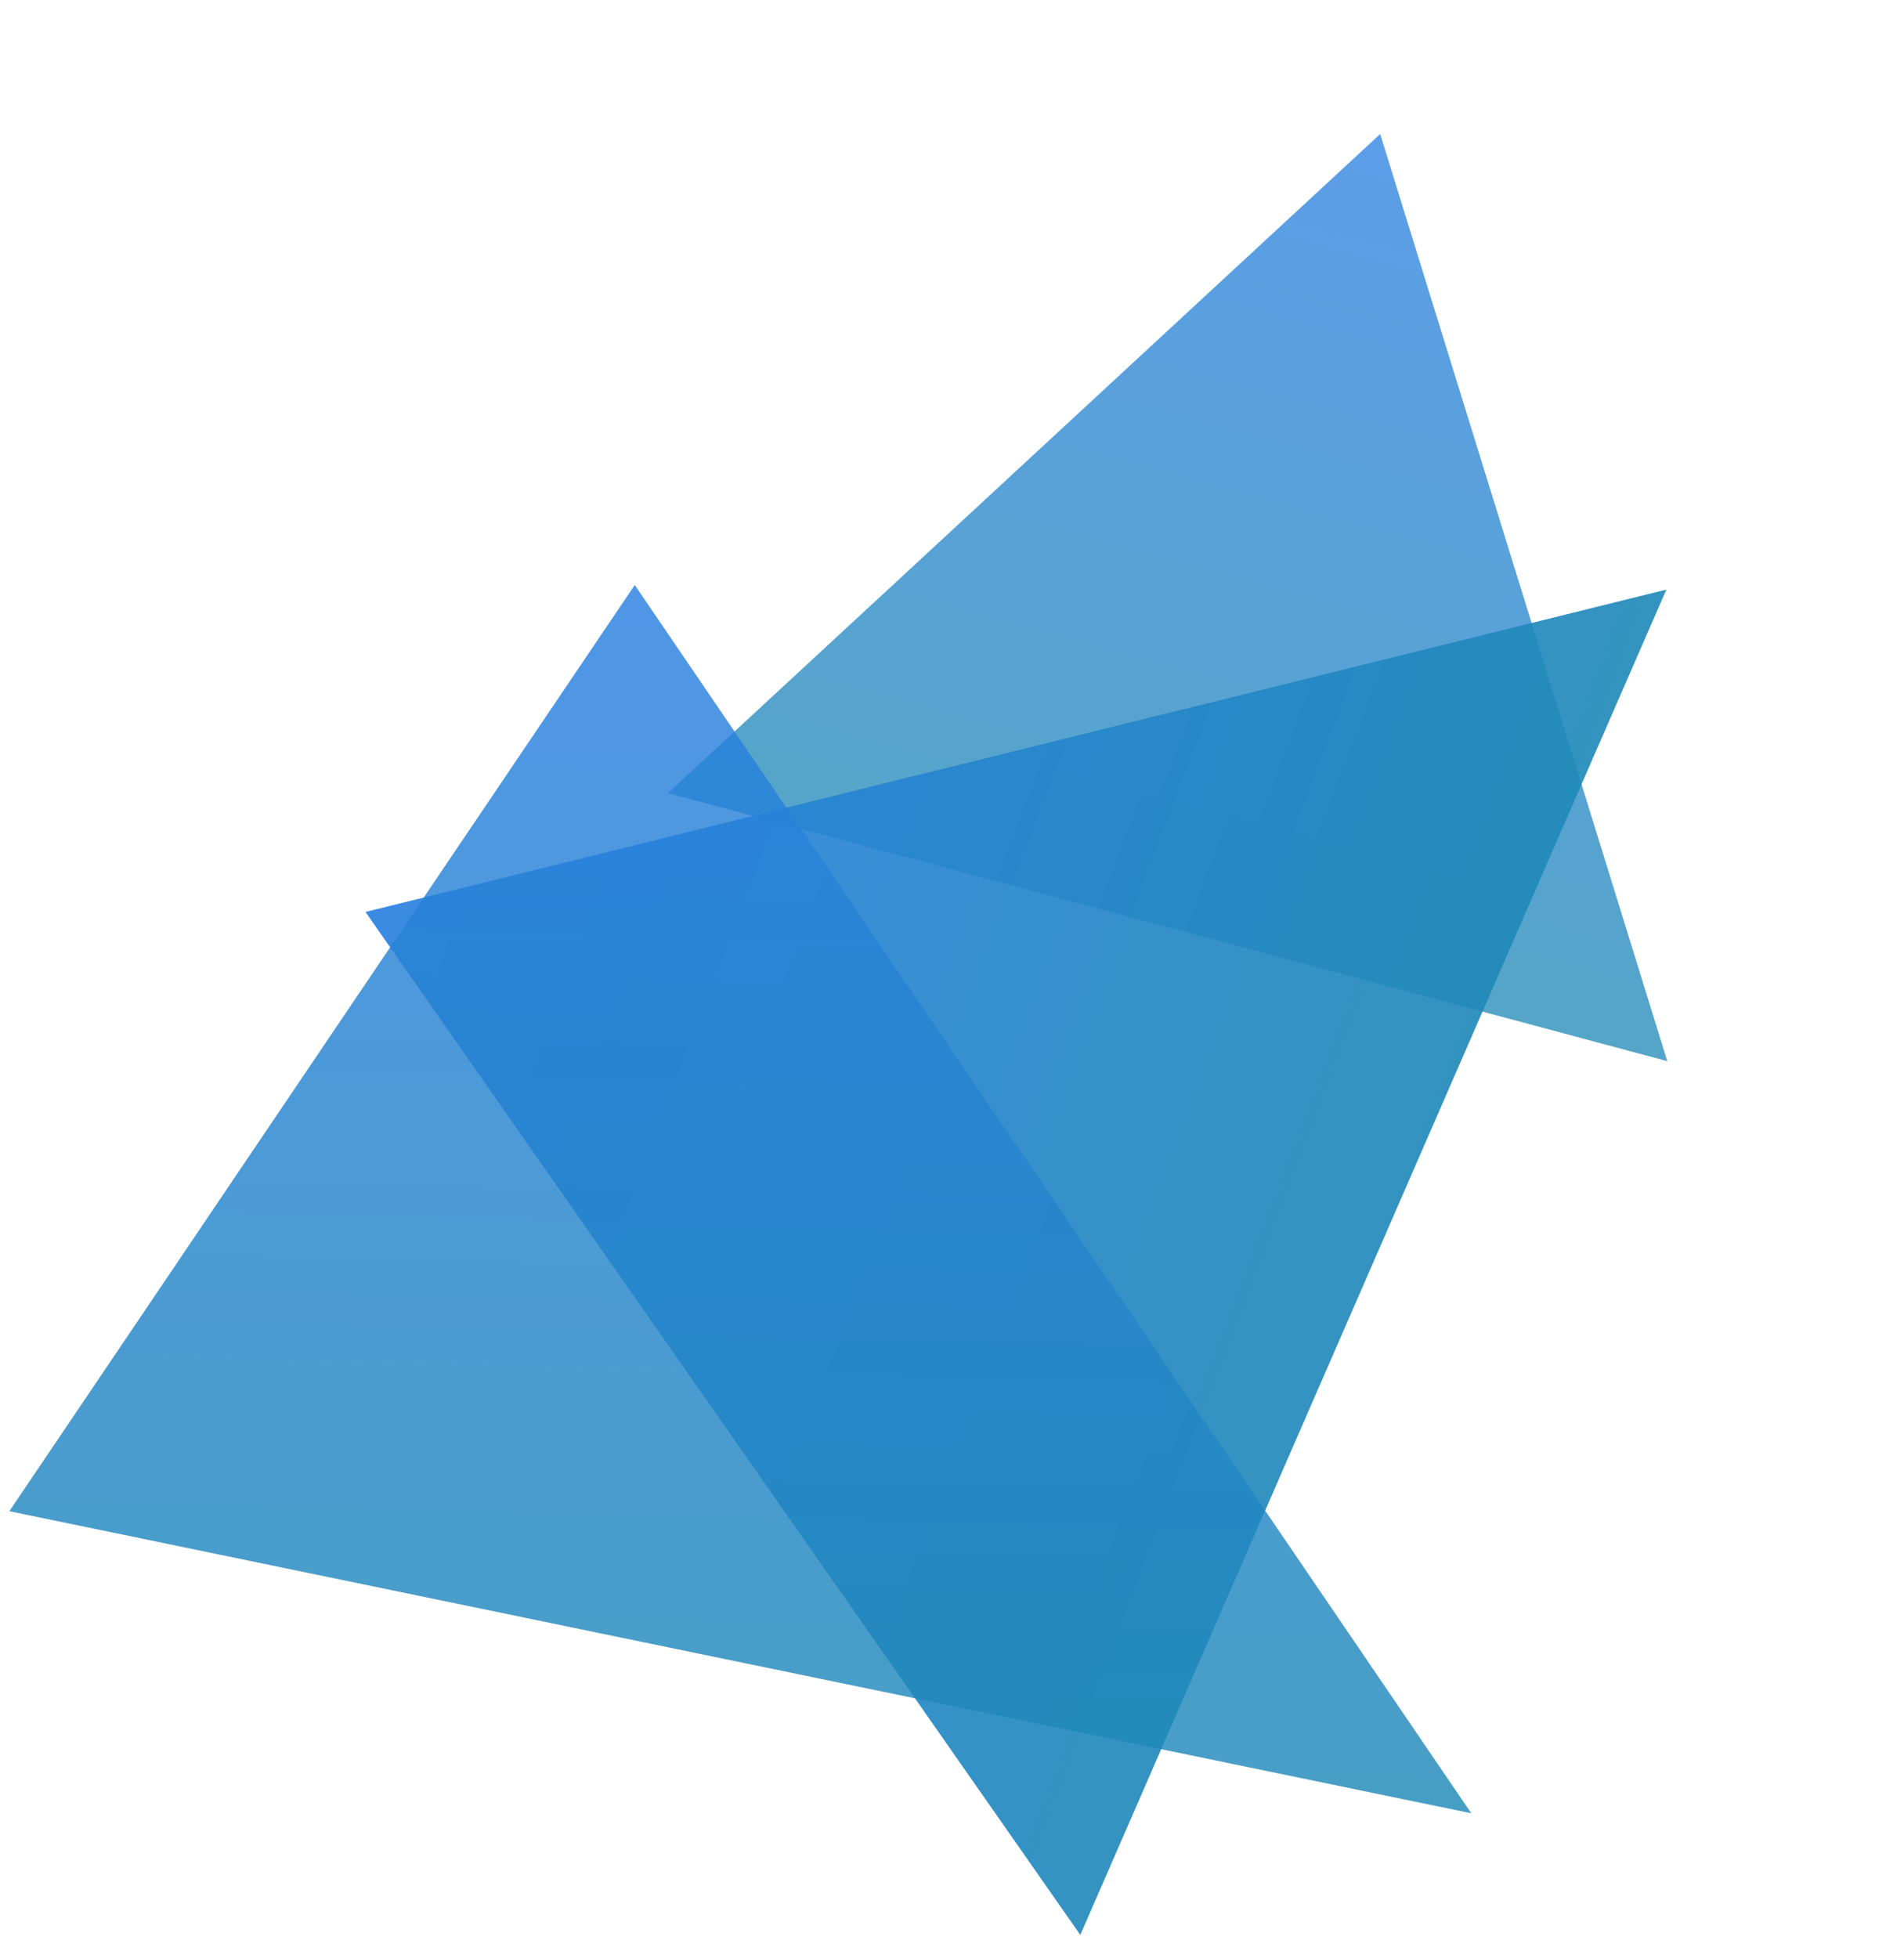 <svg xmlns="http://www.w3.org/2000/svg" xmlns:xlink="http://www.w3.org/1999/xlink" width="997.509" height="1025.578" viewBox="0 0 997.509 1025.578"><defs><style>.a{opacity:0.76;fill:url(#a);}.b{opacity:0.91;}.b,.c{fill:url(#b);}.c{opacity:0.82;}</style><linearGradient id="a" x1="0.5" x2="0.5" y2="1" gradientUnits="objectBoundingBox"><stop offset="0" stop-color="#297fe1"/><stop offset="1" stop-color="#1f89b8"/></linearGradient><linearGradient id="b" y1="1" y2="0" xlink:href="#a"/></defs><path class="a" d="M271,0,542,430H0Z" transform="matrix(0.966, 0.259, -0.259, 0.966, 461.293, 0)"/><path class="b" d="M401.854,575.776,767.8,34.148,0,0Z" transform="translate(873.006 308.777) rotate(111)"/><path class="c" d="M165,315,417.857,78.115,0,0Z" transform="translate(479.3 719.225) rotate(-45)"/><path class="c" d="M460.7,627.764,771.287,131.347,0,0Z" transform="matrix(-0.999, -0.035, 0.035, -0.999, 770.817, 949.651)"/></svg>